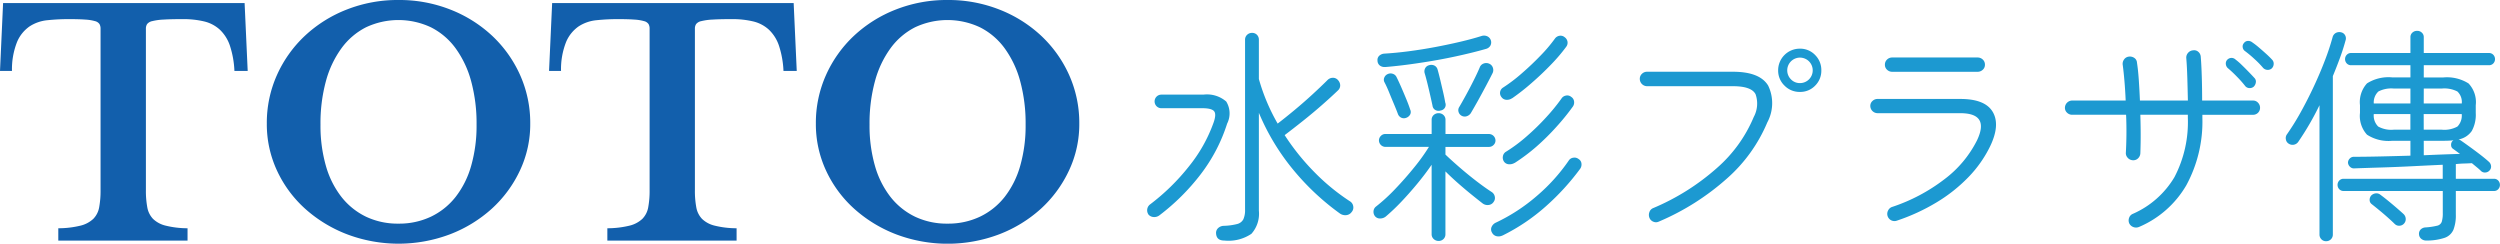 <svg xmlns="http://www.w3.org/2000/svg" width="243.146" height="23.7" viewBox="0 0 243.146 23.7"><g transform="translate(-157.36 -32)"><path d="M8.426,27.76q-.748,0-.792-.682a.634.634,0,0,1,.187-.517.836.836,0,0,1,.561-.231,5.862,5.862,0,0,0,1.3-.176.931.931,0,0,0,.605-.462,2.168,2.168,0,0,0,.165-.946V8.246a.649.649,0,0,1,.2-.495.679.679,0,0,1,.484-.187.641.641,0,0,1,.473.187.669.669,0,0,1,.187.495v3.806a19.018,19.018,0,0,0,1.826,4.334q.748-.572,1.661-1.331t1.76-1.54q.847-.781,1.419-1.353a.749.749,0,0,1,.517-.231.643.643,0,0,1,.517.231.769.769,0,0,1,.209.495.645.645,0,0,1-.209.495q-.638.616-1.54,1.408t-1.87,1.562q-.968.77-1.782,1.386a22.614,22.614,0,0,0,2.893,3.6,20.417,20.417,0,0,0,3.443,2.827.68.68,0,0,1,.33.473.662.662,0,0,1-.154.583.723.723,0,0,1-.528.3.9.9,0,0,1-.616-.165,24.077,24.077,0,0,1-4.521-4.235,22,22,0,0,1-3.355-5.555v9.526a2.924,2.924,0,0,1-.726,2.244A3.979,3.979,0,0,1,8.426,27.76ZM2.134,25.3a.819.819,0,0,1-.528.176.72.72,0,0,1-.528-.22.722.722,0,0,1,.11-.99,20.777,20.777,0,0,0,3.806-3.718,14.53,14.53,0,0,0,2.4-4.268q.286-.814.044-1.1T6.314,14.89h-4a.652.652,0,0,1-.462-.187.664.664,0,0,1,0-.946.652.652,0,0,1,.462-.187H6.4a2.859,2.859,0,0,1,2.222.671,2.2,2.2,0,0,1,.088,2.145A16.141,16.141,0,0,1,6.149,21.3,21.133,21.133,0,0,1,2.134,25.3ZM29.282,27.8a.679.679,0,0,1-.484-.187.623.623,0,0,1-.2-.473V20.39q-.616.9-1.4,1.848T25.619,24.02a19.259,19.259,0,0,1-1.485,1.408.871.871,0,0,1-.528.187.618.618,0,0,1-.506-.209.68.68,0,0,1-.154-.5.62.62,0,0,1,.242-.451,17.214,17.214,0,0,0,1.859-1.7q.979-1.023,1.859-2.112a18.83,18.83,0,0,0,1.43-1.991H24.09a.64.64,0,0,1-.616-.616.615.615,0,0,1,.187-.451.59.59,0,0,1,.429-.187H28.6V16.034a.614.614,0,0,1,.2-.484.7.7,0,0,1,.484-.176.674.674,0,0,1,.462.176.614.614,0,0,1,.2.484V17.4h4.224a.638.638,0,0,1,.638.638.59.59,0,0,1-.187.429.615.615,0,0,1-.451.187H29.942V19.4q.572.55,1.386,1.254T32.978,22q.836.638,1.452,1.034a.683.683,0,0,1,.308.44.622.622,0,0,1-.11.528.647.647,0,0,1-.495.3.784.784,0,0,1-.561-.143q-.484-.374-1.122-.891t-1.3-1.1q-.66-.583-1.21-1.133v6.116a.623.623,0,0,1-.2.473A.652.652,0,0,1,29.282,27.8Zm6.2-.528a.867.867,0,0,1-.572.066.656.656,0,0,1-.44-.352.587.587,0,0,1-.044-.539.82.82,0,0,1,.418-.429,17.454,17.454,0,0,0,3.96-2.574,17.674,17.674,0,0,0,3.124-3.454.615.615,0,0,1,.451-.286.642.642,0,0,1,.517.132.575.575,0,0,1,.275.44.728.728,0,0,1-.143.528,23.447,23.447,0,0,1-3.289,3.6A18.944,18.944,0,0,1,35.486,27.276Zm-11.4-16.39a.754.754,0,0,1-.506-.132.6.6,0,0,1-.242-.484.557.557,0,0,1,.176-.484.8.8,0,0,1,.484-.2q1.122-.066,2.387-.231t2.552-.407q1.287-.242,2.453-.517t2.068-.561a.771.771,0,0,1,.561.033.656.656,0,0,1,.3.9.693.693,0,0,1-.418.319q-1.3.374-2.981.737t-3.465.627Q25.674,10.754,24.09,10.886Zm12.584,9.328a.951.951,0,0,1-.561.132.616.616,0,0,1-.473-.264.7.7,0,0,1-.1-.528.629.629,0,0,1,.319-.44,15.029,15.029,0,0,0,1.991-1.485,23.087,23.087,0,0,0,1.914-1.87,18.668,18.668,0,0,0,1.463-1.793.644.644,0,0,1,.44-.3.594.594,0,0,1,.506.121.608.608,0,0,1,.286.44.689.689,0,0,1-.132.528,22.02,22.02,0,0,1-1.562,1.925A22.884,22.884,0,0,1,38.819,18.6,18.06,18.06,0,0,1,36.674,20.214Zm-.242-6.292a.872.872,0,0,1-.561.154.616.616,0,0,1-.473-.264.624.624,0,0,1,.154-.924,15.357,15.357,0,0,0,1.8-1.364q.968-.836,1.837-1.738a14.471,14.471,0,0,0,1.4-1.65.675.675,0,0,1,.451-.286.607.607,0,0,1,.495.132.67.67,0,0,1,.286.44.653.653,0,0,1-.132.506,16.887,16.887,0,0,1-1.485,1.738q-.891.924-1.881,1.782A21,21,0,0,1,36.432,13.922ZM31.5,15.616a.61.61,0,0,1-.286-.374.572.572,0,0,1,.066-.462q.286-.484.671-1.188t.748-1.43q.363-.726.583-1.254a.63.63,0,0,1,.374-.363.693.693,0,0,1,.528.011.63.63,0,0,1,.363.374.694.694,0,0,1-.011.528q-.264.528-.649,1.254t-.781,1.441q-.4.715-.7,1.221a.752.752,0,0,1-.407.3A.62.62,0,0,1,31.5,15.616ZM29.48,15.11a.629.629,0,0,1-.517-.044.536.536,0,0,1-.275-.4q-.088-.418-.22-1T28.193,12.5q-.143-.583-.275-1.023A.645.645,0,0,1,27.973,11a.57.57,0,0,1,.363-.286.693.693,0,0,1,.517.022.6.6,0,0,1,.319.374q.132.462.275,1.067t.275,1.177q.132.572.2.99A.557.557,0,0,1,29.48,15.11Zm-3.322.7a.614.614,0,0,1-.495.011.641.641,0,0,1-.341-.363q-.154-.418-.4-1t-.473-1.144q-.231-.561-.429-.935A.516.516,0,0,1,24,11.9a.606.606,0,0,1,.33-.33.644.644,0,0,1,.5-.022.6.6,0,0,1,.363.33q.22.44.473,1.023t.484,1.144q.231.561.363.979a.534.534,0,0,1,0,.473A.716.716,0,0,1,26.158,15.814Zm24.552,10.1a.631.631,0,0,1-.539.022.667.667,0,0,1-.385-.374.749.749,0,0,1-.011-.55.63.63,0,0,1,.363-.4,22.417,22.417,0,0,0,6.16-3.861,13.5,13.5,0,0,0,3.63-5.005,2.741,2.741,0,0,0,.176-2.211q-.4-.781-2.2-.781h-8.36a.714.714,0,0,1-.7-.7.666.666,0,0,1,.209-.506.7.7,0,0,1,.495-.2H57.9q2.618,0,3.432,1.353a3.932,3.932,0,0,1-.088,3.575,14.972,14.972,0,0,1-3.938,5.467A24.1,24.1,0,0,1,50.71,25.912ZM64.416,13.306a2.037,2.037,0,0,1-1.5-.616,2.011,2.011,0,0,1-.616-1.474A2.1,2.1,0,0,1,64.416,9.1,2,2,0,0,1,65.9,9.72a2.056,2.056,0,0,1,.6,1.5,2.03,2.03,0,0,1-.6,1.474A2,2,0,0,1,64.416,13.306Zm0-.858a1.239,1.239,0,1,0-.869-.363A1.186,1.186,0,0,0,64.416,12.448Zm9.438,13.376a.7.7,0,0,1-.858-.99.668.668,0,0,1,.418-.352,17.221,17.221,0,0,0,5.016-2.651,10.8,10.8,0,0,0,3.212-3.817q1.254-2.64-1.628-2.64H71.962a.714.714,0,0,1-.7-.7.641.641,0,0,1,.209-.484.7.7,0,0,1,.5-.2h8.052q2.42,0,3.157,1.276T82.9,18.63a11.628,11.628,0,0,1-2.1,2.97A15.133,15.133,0,0,1,77.7,24.053,19.252,19.252,0,0,1,73.854,25.824Zm-.462-14.476a.7.7,0,0,1-.5-.2.641.641,0,0,1-.209-.484.666.666,0,0,1,.209-.506.7.7,0,0,1,.5-.2h8.294a.723.723,0,0,1,.517.2.666.666,0,0,1,.209.506.641.641,0,0,1-.209.484.723.723,0,0,1-.517.2Zm24,15.092a.721.721,0,0,1-.539.011.708.708,0,0,1-.407-.363.721.721,0,0,1-.011-.539.629.629,0,0,1,.363-.385,8.8,8.8,0,0,0,4.048-3.575,11.545,11.545,0,0,0,1.3-5.775v-.286h-4.62q.066,2.134,0,3.762a.722.722,0,0,1-.231.484.651.651,0,0,1-.517.176.7.7,0,0,1-.484-.242.654.654,0,0,1-.176-.506q.044-.77.055-1.716t-.033-1.958H90.9a.7.7,0,0,1-.5-.2.641.641,0,0,1-.209-.484.714.714,0,0,1,.7-.7H96.1q-.044-1.012-.121-1.914t-.165-1.54a.714.714,0,0,1,.121-.528.644.644,0,0,1,.451-.286.753.753,0,0,1,.55.121.593.593,0,0,1,.264.473q.11.7.176,1.672t.11,2h4.664q-.022-1.1-.055-2.211t-.1-1.9a.684.684,0,0,1,.176-.528.7.7,0,0,1,.484-.242.605.605,0,0,1,.506.143.686.686,0,0,1,.242.495q.066.814.1,1.958t.033,2.288h4.95a.641.641,0,0,1,.484.209.7.7,0,0,1,.2.495.676.676,0,0,1-.682.682h-4.928v.286A12.97,12.97,0,0,1,102,22.381,9.7,9.7,0,0,1,97.394,26.44ZM108.548,12.8a.6.6,0,0,1-.44.132.546.546,0,0,1-.4-.22,10.278,10.278,0,0,0-.8-.9,11.8,11.8,0,0,0-.891-.836.608.608,0,0,1-.176-.385.519.519,0,0,1,.132-.407.591.591,0,0,1,.4-.187.576.576,0,0,1,.418.165,5.726,5.726,0,0,1,.583.506q.341.33.682.682t.561.594a.487.487,0,0,1,.143.429A.722.722,0,0,1,108.548,12.8Zm1.76-1.782a.572.572,0,0,1-.418.143.613.613,0,0,1-.418-.187,9.009,9.009,0,0,0-.847-.869,10.7,10.7,0,0,0-.935-.781.528.528,0,0,1-.209-.363.487.487,0,0,1,.121-.407.5.5,0,0,1,.385-.209.633.633,0,0,1,.429.143,7.065,7.065,0,0,1,.627.484q.363.308.715.627t.572.561a.548.548,0,0,1,.165.429A.624.624,0,0,1,110.308,11.018ZM125.334,27.76a.731.731,0,0,1-.484-.165.6.6,0,0,1-.22-.429.592.592,0,0,1,.154-.473.706.706,0,0,1,.484-.209,6.669,6.669,0,0,0,1.122-.165.61.61,0,0,0,.451-.385,2.791,2.791,0,0,0,.1-.858V22.942H117.3a.561.561,0,0,1-.429-.176.612.612,0,0,1,0-.836.561.561,0,0,1,.429-.176h9.636V20.39q-1.43.066-2.959.143T121,20.654q-1.452.044-2.662.088a.519.519,0,0,1-.407-.143.6.6,0,0,1-.209-.407.565.565,0,0,1,.165-.4.536.536,0,0,1,.407-.176q1.1,0,2.552-.033t2.948-.077V18.058h-1.76a3.828,3.828,0,0,1-2.464-.594,2.7,2.7,0,0,1-.682-2.112V14.6a2.7,2.7,0,0,1,.682-2.123,3.882,3.882,0,0,1,2.464-.583h1.76V10.71H118.03a.561.561,0,0,1-.429-.176.612.612,0,0,1,0-.836.561.561,0,0,1,.429-.176h5.764V7.982a.579.579,0,0,1,.187-.44.663.663,0,0,1,.473-.176.634.634,0,0,1,.451.176.579.579,0,0,1,.187.44v1.54h6.336a.561.561,0,0,1,.429.176.612.612,0,0,1,0,.836.561.561,0,0,1-.429.176h-6.336V11.9h1.892a3.94,3.94,0,0,1,2.464.583,2.646,2.646,0,0,1,.7,2.123v.748a3.274,3.274,0,0,1-.385,1.749,2,2,0,0,1-1.287.825.862.862,0,0,1,.2.088q.352.242.869.616t1.034.77q.517.4.847.7a.619.619,0,0,1,.209.4.53.53,0,0,1-.143.44.575.575,0,0,1-.4.2.535.535,0,0,1-.418-.132q-.176-.176-.418-.374l-.484-.4q-.352.022-.748.033t-.814.055v1.43h3.718a.536.536,0,0,1,.407.176.612.612,0,0,1,0,.836.536.536,0,0,1-.407.176h-3.718V25.23a3.878,3.878,0,0,1-.231,1.474,1.438,1.438,0,0,1-.858.792A5.477,5.477,0,0,1,125.334,27.76Zm-9.746.066a.615.615,0,0,1-.451-.187.641.641,0,0,1-.187-.473V14.6a27.383,27.383,0,0,1-2.068,3.564.672.672,0,0,1-.924.176.583.583,0,0,1-.275-.407.617.617,0,0,1,.1-.5,23.967,23.967,0,0,0,1.353-2.178q.671-1.21,1.276-2.508t1.078-2.541a23.117,23.117,0,0,0,.737-2.233.65.65,0,0,1,.319-.407.728.728,0,0,1,.517-.055.569.569,0,0,1,.385.3.61.61,0,0,1,.033.5q-.22.814-.539,1.683t-.693,1.771v15.4a.64.64,0,0,1-.66.66Zm9.5-10.846h1.76a2.631,2.631,0,0,0,1.518-.308,1.525,1.525,0,0,0,.418-1.21h-3.7Zm-2.926,0h1.628V15.462H120.23a1.5,1.5,0,0,0,.429,1.21A2.637,2.637,0,0,0,122.166,16.98Zm2.926-2.552h3.7a1.4,1.4,0,0,0-.429-1.166,2.8,2.8,0,0,0-1.507-.286h-1.76Zm-2.816,11.726q-.264-.264-.671-.627t-.836-.715q-.429-.352-.737-.594a.49.49,0,0,1-.2-.407.629.629,0,0,1,.154-.429.722.722,0,0,1,.429-.209.608.608,0,0,1,.473.143q.33.242.748.583t.825.693q.407.352.671.594a.675.675,0,0,1,.209.462.632.632,0,0,1-.165.462.611.611,0,0,1-.451.209A.576.576,0,0,1,122.276,26.154ZM120.23,14.428h3.564V12.976h-1.628a2.748,2.748,0,0,0-1.485.286A1.446,1.446,0,0,0,120.23,14.428Zm4.862,5.038q.968-.044,1.87-.077t1.65-.055l-.341-.253q-.165-.121-.319-.231a.425.425,0,0,1-.2-.341.565.565,0,0,1,.11-.407.256.256,0,0,0,.066-.044l.044-.044q-.22.022-.462.033t-.528.011h-1.892Z" transform="translate(268 27.634)" fill="#1c99d1"/><path d="M24.45,12.5H23.16a9.1,9.1,0,0,0-.435-2.445,3.821,3.821,0,0,0-.975-1.56,3.426,3.426,0,0,0-1.53-.81,8.719,8.719,0,0,0-2.1-.225q-1.17,0-1.875.045a5.564,5.564,0,0,0-1.08.15.852.852,0,0,0-.495.285.794.794,0,0,0-.12.45V24.11a8.719,8.719,0,0,0,.135,1.65,2.178,2.178,0,0,0,.555,1.125,2.664,2.664,0,0,0,1.23.66,8.968,8.968,0,0,0,2.13.255V29H6.03V27.8a9.11,9.11,0,0,0,2.16-.255,2.776,2.776,0,0,0,1.245-.66,2.122,2.122,0,0,0,.57-1.125,8.719,8.719,0,0,0,.135-1.65V8.39a.881.881,0,0,0-.105-.45A.737.737,0,0,0,9.6,7.655a4.329,4.329,0,0,0-.945-.15Q8.04,7.46,7.05,7.46a19.635,19.635,0,0,0-2.07.105,3.843,3.843,0,0,0-1.74.6,3.492,3.492,0,0,0-1.215,1.5,7.214,7.214,0,0,0-.5,2.835H.36l.3-6.6H24.15ZM39.12,5.6a13.521,13.521,0,0,1,5.04.93,12.744,12.744,0,0,1,4.065,2.55,11.892,11.892,0,0,1,2.715,3.81,11.372,11.372,0,0,1,.99,4.74,10.552,10.552,0,0,1-1.005,4.56,11.765,11.765,0,0,1-2.73,3.705,12.958,12.958,0,0,1-4.065,2.49,14.173,14.173,0,0,1-10.02,0,13.147,13.147,0,0,1-4.08-2.49A11.467,11.467,0,0,1,27.3,22.19a10.686,10.686,0,0,1-.99-4.56,11.372,11.372,0,0,1,.99-4.74,11.892,11.892,0,0,1,2.715-3.81A12.744,12.744,0,0,1,34.08,6.53,13.521,13.521,0,0,1,39.12,5.6Zm0,21.75a7.2,7.2,0,0,0,3.15-.675,6.765,6.765,0,0,0,2.4-1.92,8.8,8.8,0,0,0,1.515-3.03,14.18,14.18,0,0,0,.525-4.005,15.634,15.634,0,0,0-.525-4.215,9.743,9.743,0,0,0-1.515-3.21,6.689,6.689,0,0,0-2.4-2.04,7.423,7.423,0,0,0-6.315,0,6.728,6.728,0,0,0-2.385,2.04,9.742,9.742,0,0,0-1.515,3.21,15.634,15.634,0,0,0-.525,4.215,14.18,14.18,0,0,0,.525,4.005,8.8,8.8,0,0,0,1.515,3.03,6.8,6.8,0,0,0,2.385,1.92A7.176,7.176,0,0,0,39.12,27.35ZM77.85,12.5H76.56a9.1,9.1,0,0,0-.435-2.445,3.821,3.821,0,0,0-.975-1.56,3.426,3.426,0,0,0-1.53-.81,8.719,8.719,0,0,0-2.1-.225q-1.17,0-1.875.045a5.563,5.563,0,0,0-1.08.15.852.852,0,0,0-.5.285.794.794,0,0,0-.12.45V24.11a8.719,8.719,0,0,0,.135,1.65,2.178,2.178,0,0,0,.555,1.125,2.664,2.664,0,0,0,1.23.66A8.968,8.968,0,0,0,72,27.8V29H59.43V27.8a9.11,9.11,0,0,0,2.16-.255,2.776,2.776,0,0,0,1.245-.66,2.122,2.122,0,0,0,.57-1.125,8.719,8.719,0,0,0,.135-1.65V8.39a.881.881,0,0,0-.105-.45A.737.737,0,0,0,63,7.655a4.329,4.329,0,0,0-.945-.15Q61.44,7.46,60.45,7.46a19.635,19.635,0,0,0-2.07.105,3.843,3.843,0,0,0-1.74.6,3.492,3.492,0,0,0-1.215,1.5,7.214,7.214,0,0,0-.5,2.835H53.76l.3-6.6H77.55ZM92.52,5.6a13.521,13.521,0,0,1,5.04.93,12.744,12.744,0,0,1,4.065,2.55,11.892,11.892,0,0,1,2.715,3.81,11.372,11.372,0,0,1,.99,4.74,10.552,10.552,0,0,1-1.005,4.56A11.765,11.765,0,0,1,101.6,25.9a12.958,12.958,0,0,1-4.065,2.49,14.173,14.173,0,0,1-10.02,0,13.147,13.147,0,0,1-4.08-2.49A11.467,11.467,0,0,1,80.7,22.19a10.686,10.686,0,0,1-.99-4.56,11.372,11.372,0,0,1,.99-4.74,11.892,11.892,0,0,1,2.715-3.81A12.744,12.744,0,0,1,87.48,6.53,13.521,13.521,0,0,1,92.52,5.6Zm0,21.75a7.2,7.2,0,0,0,3.15-.675,6.764,6.764,0,0,0,2.4-1.92,8.8,8.8,0,0,0,1.515-3.03,14.18,14.18,0,0,0,.525-4.005,15.634,15.634,0,0,0-.525-4.215,9.743,9.743,0,0,0-1.515-3.21,6.689,6.689,0,0,0-2.4-2.04,7.423,7.423,0,0,0-6.315,0,6.728,6.728,0,0,0-2.385,2.04,9.743,9.743,0,0,0-1.515,3.21,15.634,15.634,0,0,0-.525,4.215,14.18,14.18,0,0,0,.525,4.005,8.8,8.8,0,0,0,1.515,3.03,6.8,6.8,0,0,0,2.385,1.92A7.176,7.176,0,0,0,92.52,27.35Z" transform="translate(157 26.4)" fill="#125fac"/></g></svg>